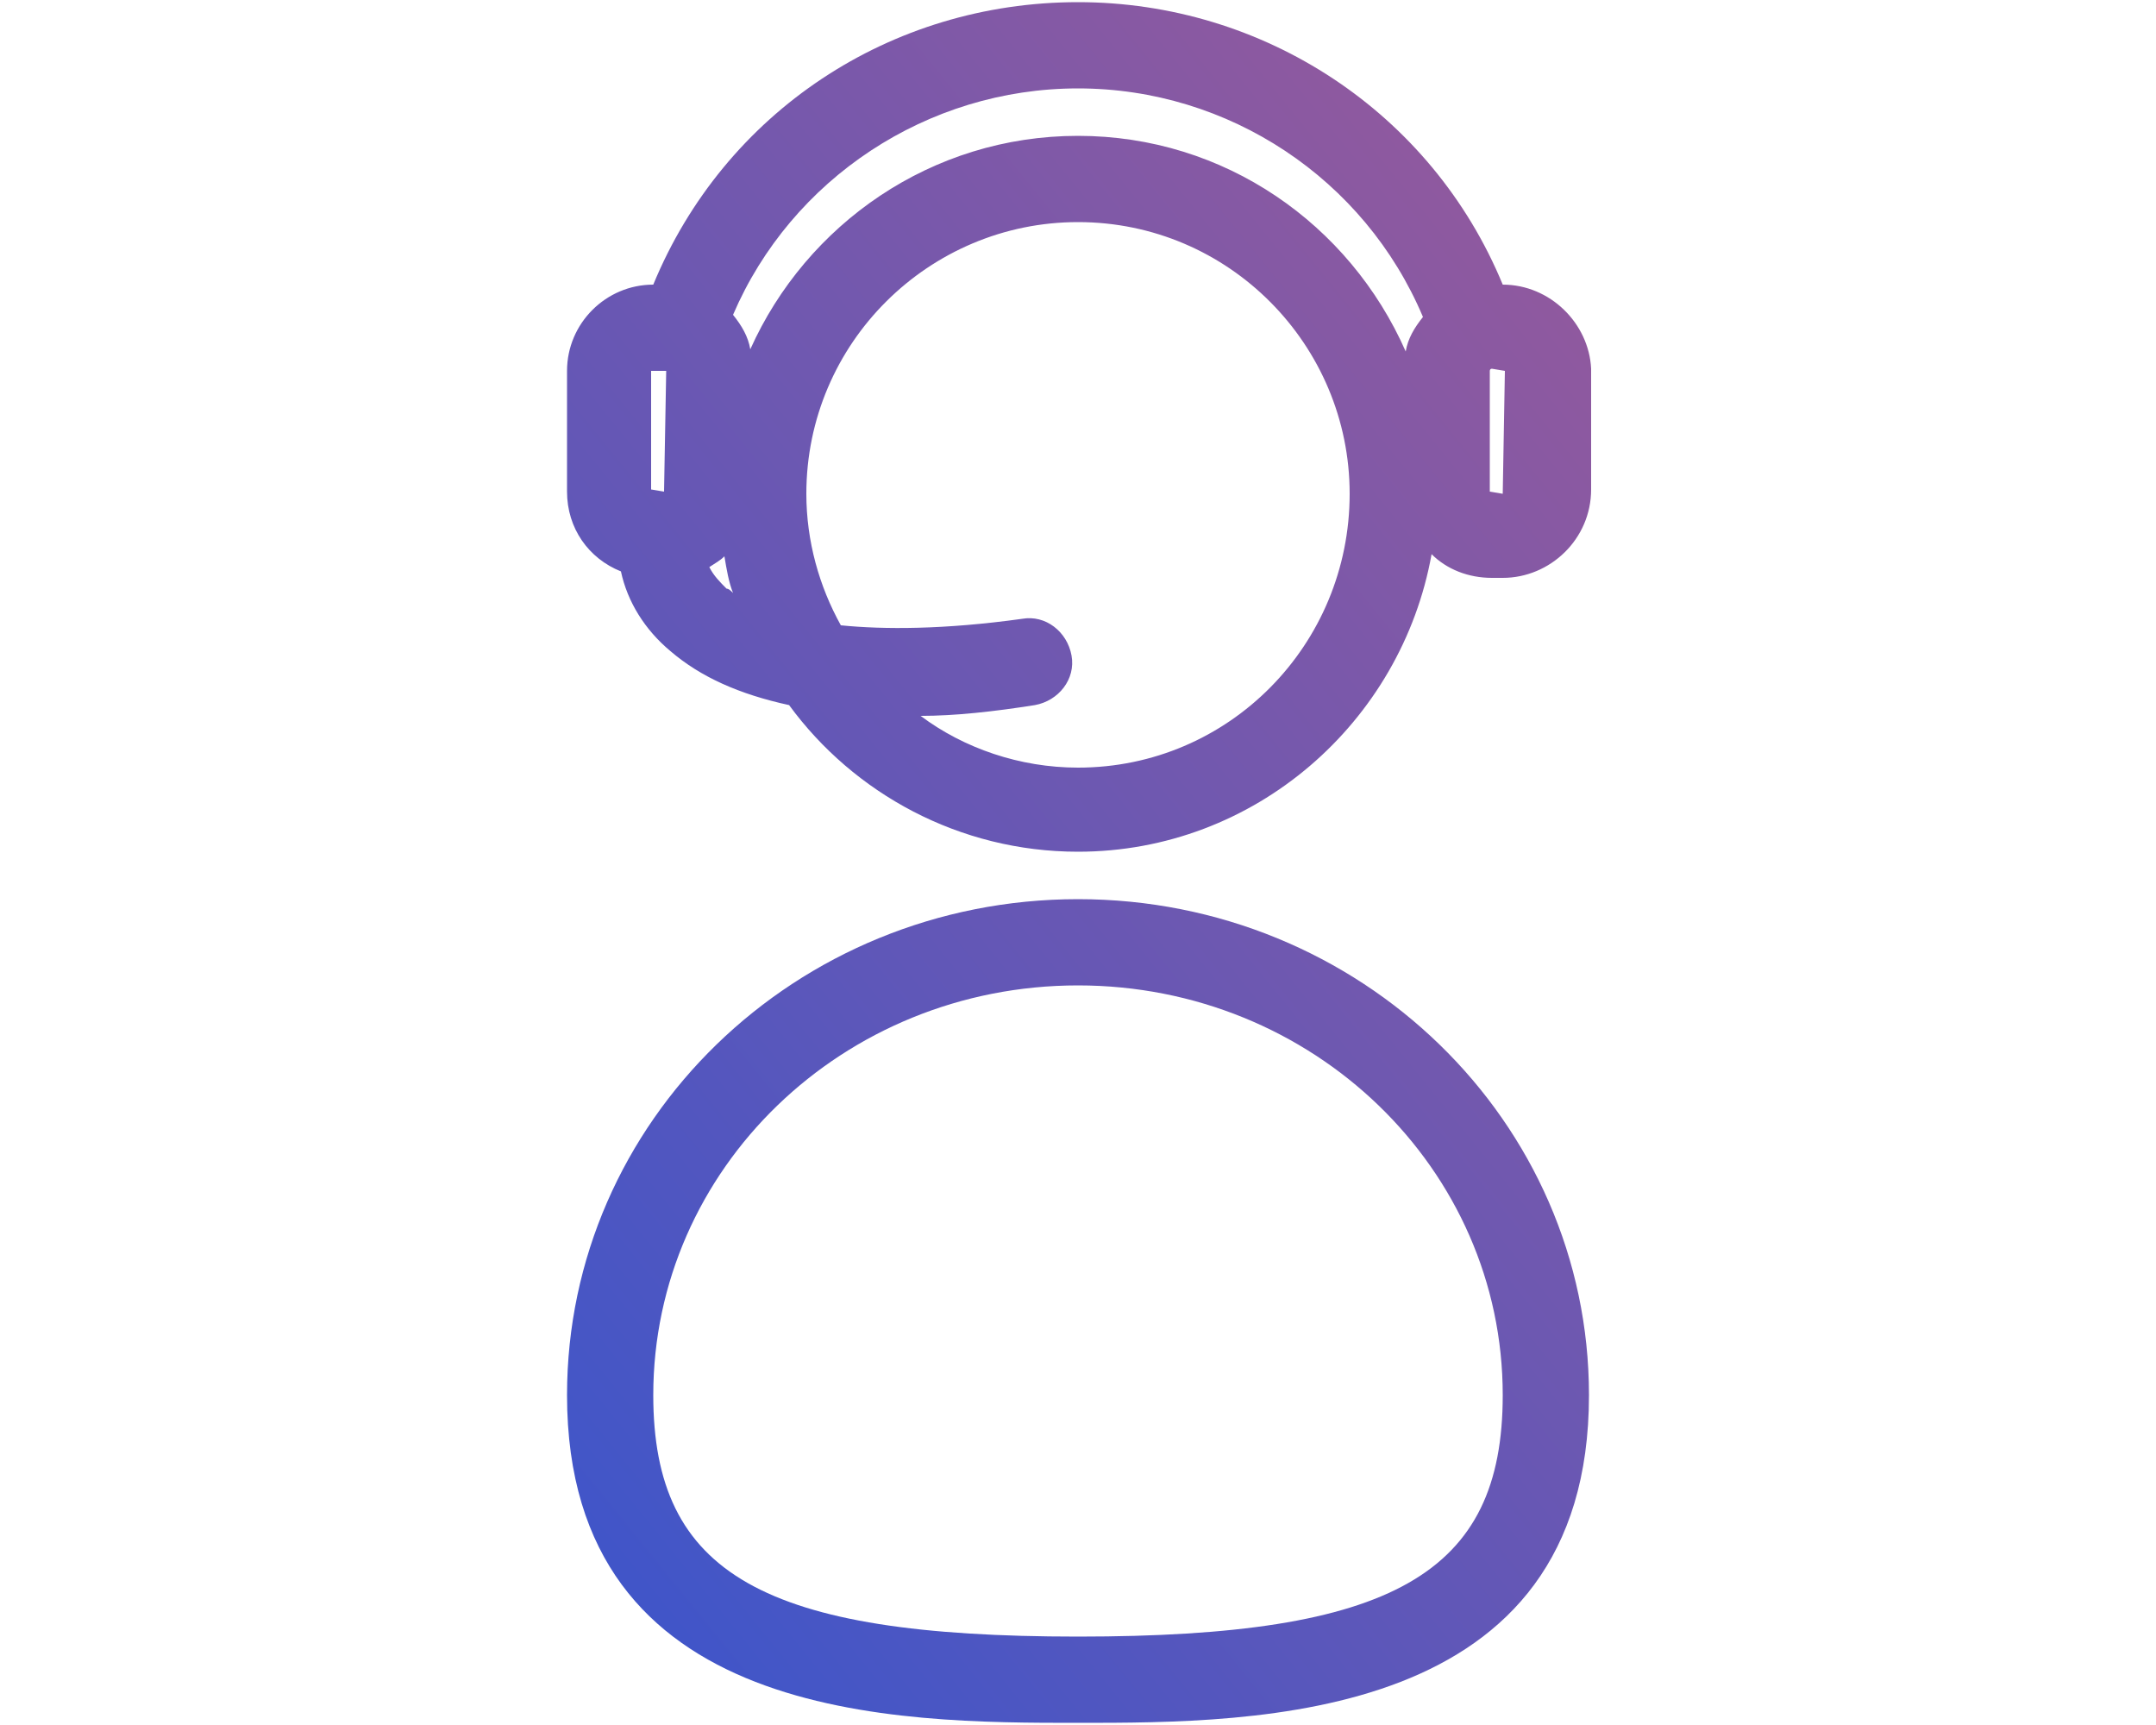 <?xml version="1.0" encoding="utf-8"?>
<!-- Generator: Adobe Illustrator 24.0.1, SVG Export Plug-In . SVG Version: 6.00 Build 0)  -->
<svg version="1.1" id="Layer_1" xmlns="http://www.w3.org/2000/svg" xmlns:xlink="http://www.w3.org/1999/xlink" x="0px" y="0px"
	 width="100px" height="80px" viewBox="0 0 100 80" style="enable-background:new 0 0 100 80;" xml:space="preserve">
<style type="text/css">
	.st0{fill:url(#SVGID_1_);}
	.st1{fill:url(#SVGID_2_);}
</style>
<g>
	<linearGradient id="SVGID_1_" gradientUnits="userSpaceOnUse" x1="-8.894" y1="66.893" x2="88.54" y2="-12.085">
		<stop  offset="2.421594e-03" style="stop-color:#2554D7"/>
		<stop  offset="1" style="stop-color:#AF5B8E"/>
	</linearGradient>
	<path class="st0" d="M69.7,13.2C69.7,13.2,69.7,13.2,69.7,13.2C66.4,5.2,58.6,0.1,50,0.1c0,0,0,0,0,0c-8.7,0-16.4,5.1-19.7,13.1
		c-2.2,0-4,1.8-4,4v5.6c0,1.7,1,3.1,2.5,3.7c0.3,1.4,1.1,2.7,2.3,3.7c1.4,1.2,3.2,2,5.5,2.5c3,4.1,7.9,6.8,13.4,6.8
		c8.2,0,15-6,16.4-13.8c0.7,0.7,1.7,1.1,2.8,1.1h0.5c2.2,0,4.1-1.8,4.1-4.1v-5.6C73.7,15,71.9,13.2,69.7,13.2z M50,4.1
		C50,4.1,50,4.1,50,4.1c7,0,13.3,4.2,16,10.6c-0.4,0.5-0.7,1-0.8,1.6c-2.6-5.9-8.4-10-15.2-10c-6.8,0-12.6,4.1-15.2,9.9
		c-0.1-0.6-0.4-1.1-0.8-1.6C36.7,8.3,43,4.1,50,4.1z M30.3,17.2C30.3,17.2,30.3,17.2,30.3,17.2h0.6l-0.1,5.6l-0.6-0.1V17.2z
		 M33.7,27.3c-0.3-0.3-0.6-0.6-0.8-1c0.3-0.2,0.5-0.3,0.7-0.5c0.1,0.6,0.2,1.2,0.4,1.7C33.9,27.4,33.8,27.3,33.7,27.3z M50,35.6
		c-2.7,0-5.3-0.9-7.3-2.4c1.6,0,3.4-0.2,5.3-0.5c1.1-0.2,1.9-1.2,1.7-2.3s-1.2-1.9-2.3-1.7c-3.6,0.5-6.4,0.5-8.4,0.3
		c-1-1.8-1.6-3.9-1.6-6.1c0-7,5.7-12.6,12.6-12.6c7,0,12.6,5.7,12.6,12.6C62.6,29.9,57,35.6,50,35.6z M69.7,22.9l-0.6-0.1v-5.6
		c0,0,0-0.1,0.1-0.1l0.6,0.1L69.7,22.9z"/>
	<linearGradient id="SVGID_2_" gradientUnits="userSpaceOnUse" x1="12.518" y1="93.309" x2="109.953" y2="14.331">
		<stop  offset="2.421594e-03" style="stop-color:#2554D7"/>
		<stop  offset="1" style="stop-color:#AF5B8E"/>
	</linearGradient>
	<path class="st1" d="M50,41.7c-13.1,0-23.7,10.3-23.7,23c0,15.2,15.4,15.2,23.7,15.2s23.7,0,23.7-15.2C73.7,52,63.1,41.7,50,41.7z
		 M50,75.9c-14.6,0-19.7-2.9-19.7-11.2c0-10.5,8.8-19,19.7-19c10.9,0,19.7,8.5,19.7,19C69.7,73,64.6,75.9,50,75.9z"/>
</g>
</svg>
